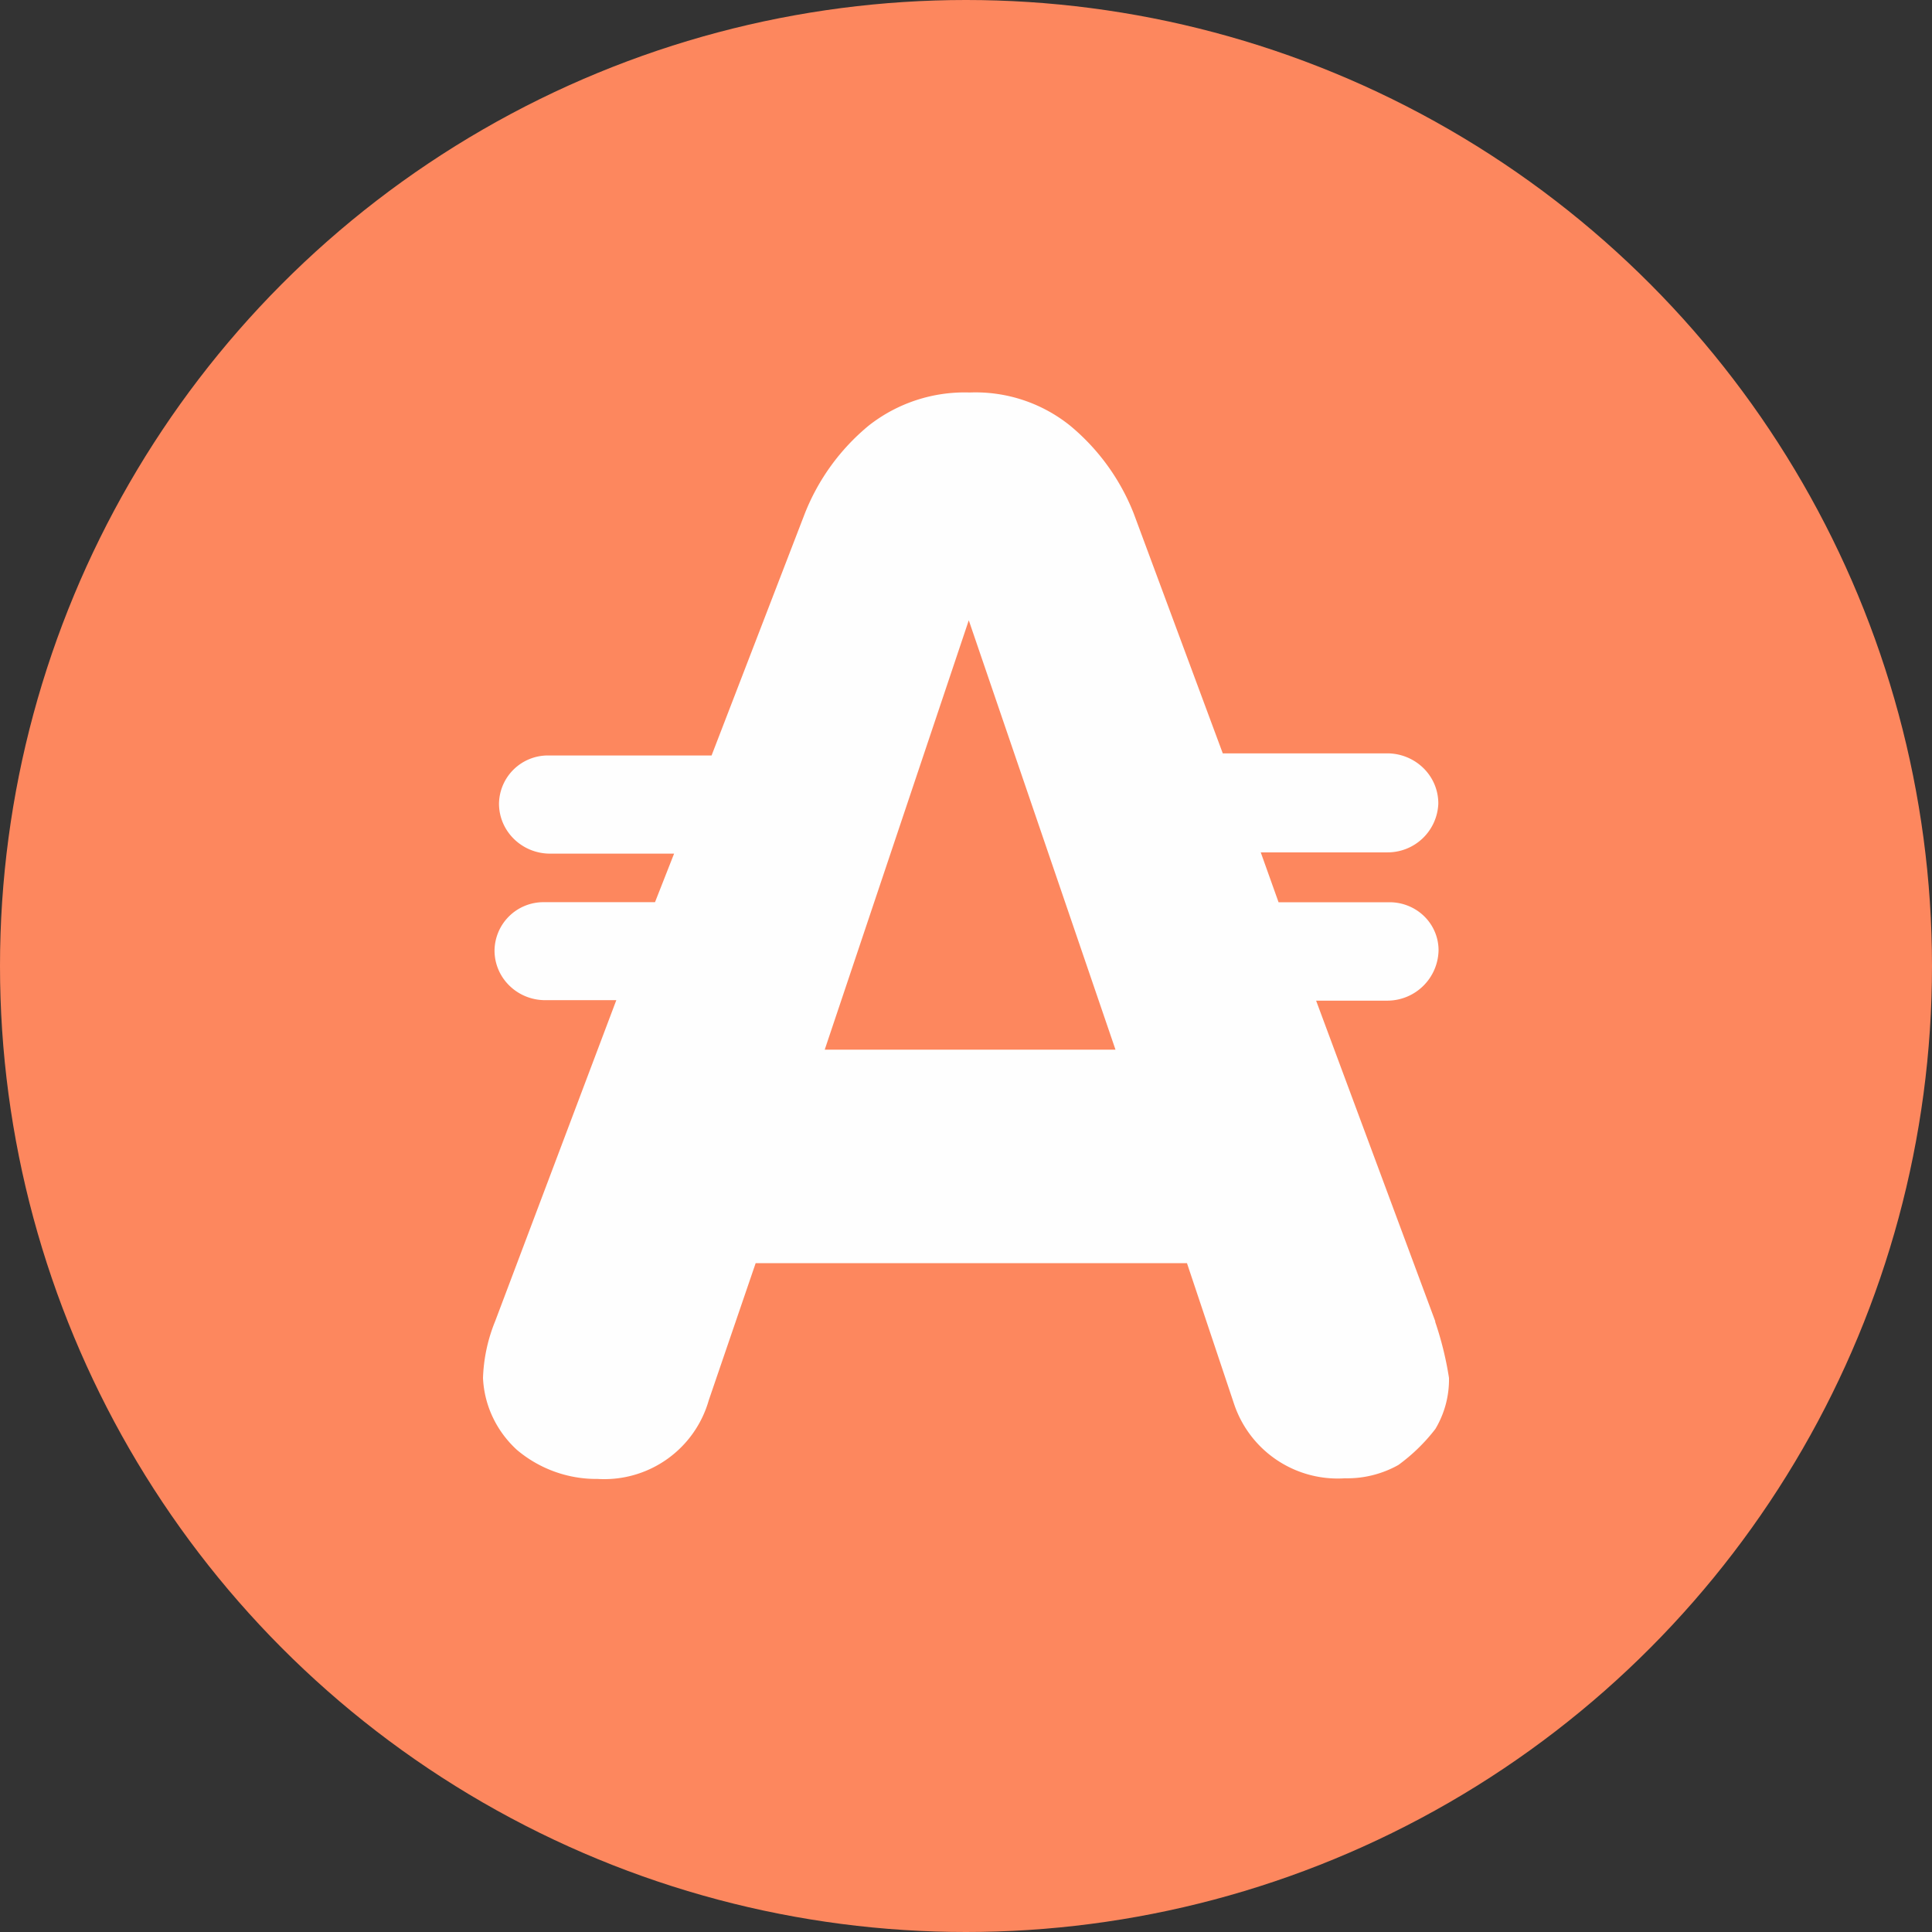 <svg xmlns="http://www.w3.org/2000/svg" width="1em" height="1em" viewBox="0 0 32 32"><rect x="0" y="0" width="32" height="32" fill="#333333" stroke="none"/><g fill="none"><circle cx="16" cy="16" r="16" fill="#fd875e"/><path fill="#fefefe" d="m13.66 17.386l2.386-7.112l2.43 7.112zm10.112 4.497l-1.973-5.309h1.178a.85.85 0 0 0 .85-.836c0-.21-.086-.413-.237-.561s-.358-.233-.573-.233h-1.84l-.295-.826h2.095a.84.84 0 0 0 .846-.807c.001-.222-.088-.434-.248-.59s-.376-.244-.602-.243h-2.72L18.78 8.51a3.6 3.6 0 0 0-1.057-1.461a2.5 2.5 0 0 0-1.663-.548a2.57 2.57 0 0 0-1.671.548a3.6 3.6 0 0 0-1.06 1.46l-1.543 4.004H9.082a.81.81 0 0 0-.817.797c0 .458.379.829.847.829h2.053l-.316.804h-1.84a.81.81 0 0 0-.818.8c0 .454.374.821.836.823h1.181l-2.006 5.316c-.123.3-.191.618-.202.941c.02.453.222.88.56 1.19a2.04 2.04 0 0 0 1.34.483a1.8 1.8 0 0 0 1.84-1.305l.776-2.269h7.144l.777 2.323a1.81 1.81 0 0 0 1.84 1.24c.31.007.615-.07.884-.22q.351-.256.614-.598a1.6 1.6 0 0 0 .225-.844a5.5 5.5 0 0 0-.228-.927z"/></g></svg>